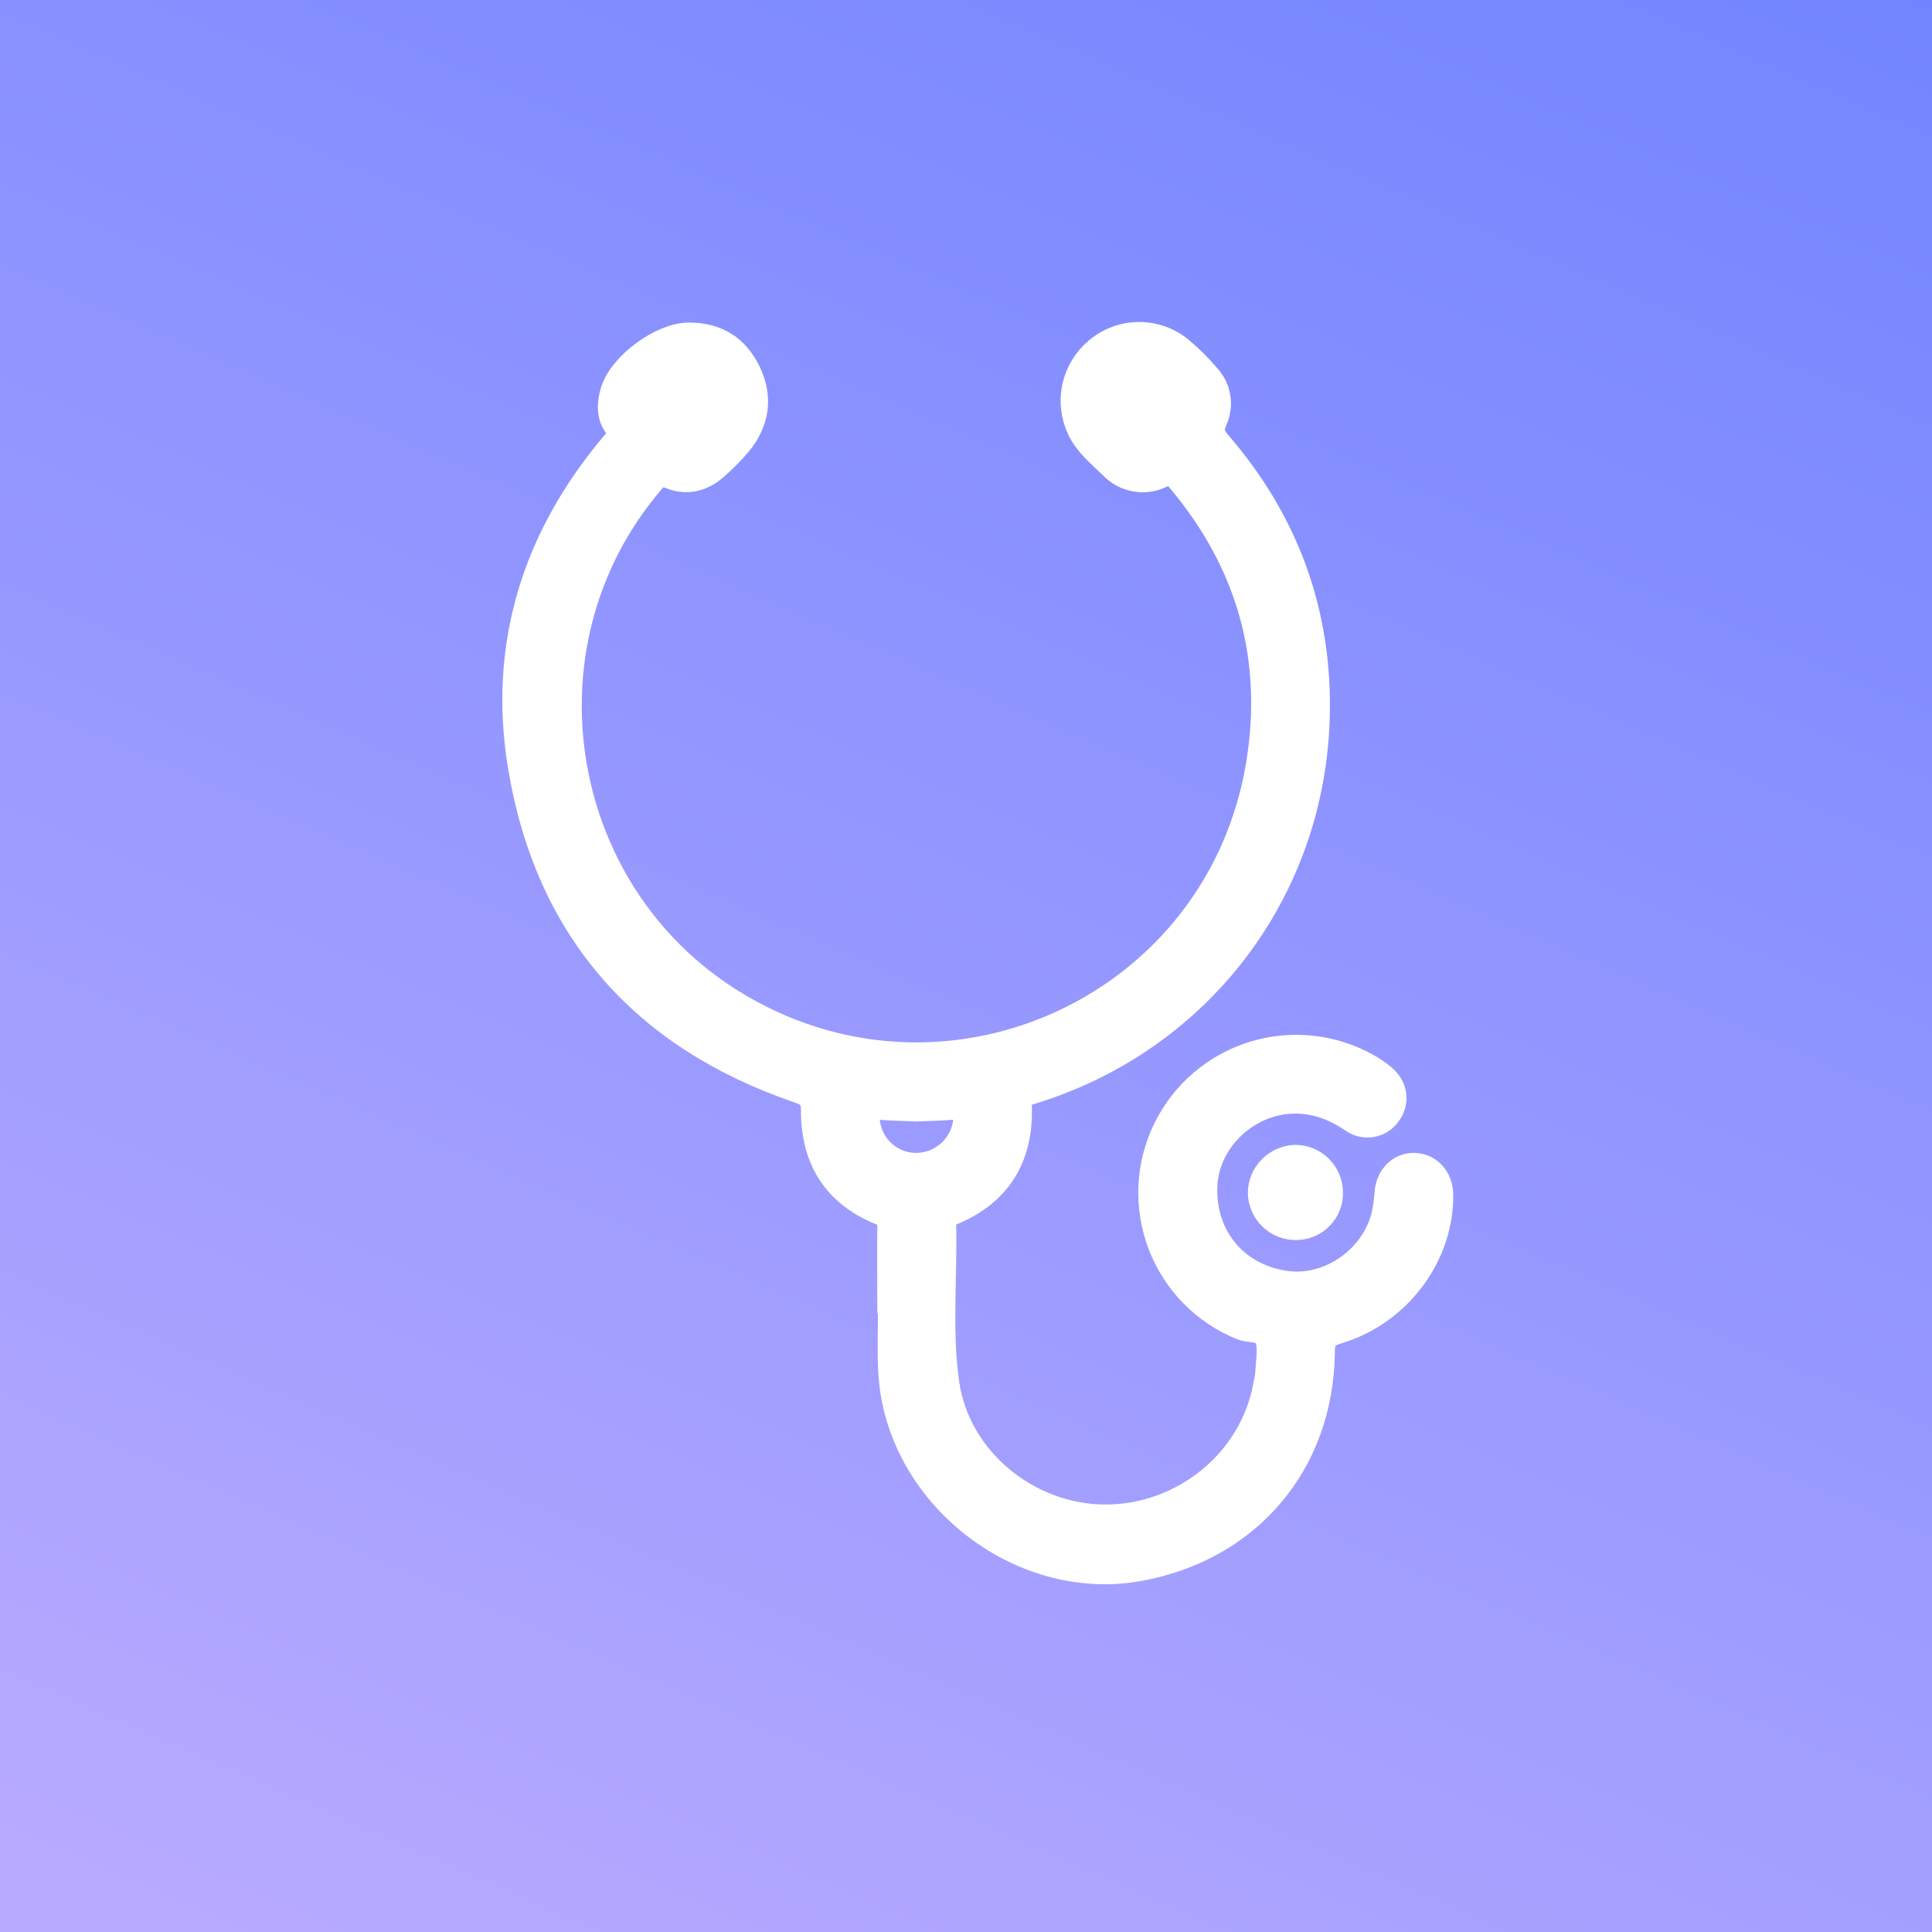 <?xml version="1.0" encoding="UTF-8"?> <svg xmlns="http://www.w3.org/2000/svg" width="75" height="75" viewBox="0 0 75 75" fill="none"> <rect width="75" height="75" fill="white"></rect> <rect width="75" height="75" fill="url(#paint0_linear_269_143)"></rect> <rect width="75" height="75" fill="url(#paint1_linear_269_143)"></rect> <path d="M50.315 47.638C50.137 47.641 49.96 47.608 49.795 47.542C49.629 47.476 49.478 47.378 49.351 47.254C49.223 47.13 49.121 46.981 49.051 46.818C48.981 46.654 48.943 46.478 48.941 46.3C48.947 45.941 49.094 45.599 49.348 45.346C49.603 45.093 49.946 44.949 50.305 44.944C50.654 44.951 50.987 45.092 51.235 45.339C51.482 45.585 51.625 45.918 51.634 46.267C51.641 46.444 51.612 46.621 51.549 46.788C51.486 46.954 51.39 47.105 51.267 47.233C51.144 47.362 50.996 47.463 50.832 47.533C50.669 47.602 50.493 47.638 50.315 47.638V47.638Z" fill="white" stroke="white"></path> <path d="M54.917 45.256C54.361 45.235 53.918 45.666 53.862 46.279C53.843 46.56 53.806 46.839 53.752 47.115C53.367 48.851 51.594 50.09 49.877 49.828C47.927 49.537 46.652 47.965 46.761 45.985C46.857 44.237 48.418 42.776 50.192 42.73C51.057 42.709 51.8 42.996 52.506 43.47C52.613 43.549 52.735 43.604 52.864 43.634C52.994 43.664 53.128 43.667 53.258 43.644C53.389 43.621 53.513 43.571 53.624 43.498C53.735 43.425 53.83 43.331 53.903 43.22C54.228 42.768 54.15 42.196 53.694 41.813C53.506 41.657 53.304 41.519 53.091 41.4C52.421 41.021 51.68 40.784 50.915 40.703C50.149 40.621 49.375 40.698 48.641 40.927C47.906 41.157 47.226 41.534 46.643 42.037C46.06 42.539 45.586 43.156 45.25 43.849C44.915 44.541 44.725 45.296 44.692 46.065C44.66 46.834 44.785 47.601 45.06 48.32C45.336 49.039 45.756 49.693 46.294 50.243C46.833 50.794 47.478 51.227 48.191 51.518C48.551 51.669 49.132 51.518 49.245 52.044C49.333 52.456 49.245 52.906 49.227 53.337C49.21 53.487 49.184 53.635 49.147 53.782C48.624 56.723 45.932 58.923 42.88 58.905C39.874 58.884 37.166 56.645 36.741 53.715C36.44 51.622 36.678 49.505 36.615 47.4C36.615 47.194 36.732 47.161 36.874 47.099C38.732 46.356 39.615 44.967 39.556 42.976C39.544 42.605 39.669 42.477 40.022 42.373C46.554 40.377 50.981 34.574 51.124 27.733C51.209 23.78 49.929 20.275 47.348 17.269C47.086 16.968 46.95 16.74 47.148 16.305C47.274 16.027 47.315 15.718 47.266 15.417C47.217 15.116 47.079 14.837 46.87 14.614C46.542 14.227 46.181 13.87 45.79 13.546C45.335 13.185 44.769 12.992 44.189 13C43.608 13.008 43.048 13.216 42.603 13.589C42.164 13.951 41.858 14.449 41.733 15.004C41.61 15.559 41.675 16.14 41.919 16.654C42.202 17.249 42.712 17.653 43.168 18.096C43.41 18.353 43.729 18.524 44.077 18.585C44.424 18.646 44.782 18.593 45.097 18.434C45.43 18.283 45.572 18.358 45.776 18.602C48.498 21.827 49.554 25.551 48.867 29.69C47.317 39.013 36.977 43.855 28.797 39.13C21.552 34.953 19.849 25.064 25.274 18.705C25.488 18.455 25.643 18.319 26.011 18.474C26.63 18.735 27.233 18.599 27.744 18.157C28.087 17.863 28.405 17.541 28.696 17.195C29.376 16.362 29.507 15.42 29.041 14.453C28.576 13.485 27.801 13.02 26.74 13.021C25.68 13.023 24.128 14.163 23.812 15.181C23.674 15.625 23.645 16.11 23.913 16.49C24.182 16.87 24.004 17.032 23.788 17.289C20.754 20.899 19.452 25.084 20.213 29.725C21.249 36.044 24.94 40.249 31 42.321C31.461 42.471 31.594 42.66 31.594 43.13C31.594 45.013 32.444 46.359 34.211 47.07C34.484 47.18 34.564 47.32 34.559 47.607C34.54 48.566 34.559 49.526 34.559 50.486H34.587C34.587 51.41 34.546 52.334 34.594 53.253C34.843 57.969 39.538 61.702 44.173 60.888C48.445 60.135 51.278 56.82 51.319 52.475C51.319 51.963 51.481 51.802 51.953 51.66C54.305 50.956 55.958 48.704 55.913 46.348C55.892 45.732 55.484 45.282 54.917 45.256ZM44.411 16.344C44.252 16.353 43.733 15.77 43.745 15.571C43.741 15.446 43.786 15.324 43.87 15.232C43.955 15.14 44.072 15.085 44.197 15.079C44.393 15.055 45.049 15.559 45.046 15.723C45.034 15.803 44.49 16.339 44.411 16.344ZM26.802 15.079C26.925 15.088 27.04 15.144 27.122 15.236C27.205 15.327 27.248 15.448 27.244 15.571C27.244 15.773 26.733 16.353 26.549 16.339C26.329 16.174 26.086 15.987 25.96 15.721C25.896 15.583 26.612 15.052 26.802 15.079ZM33.651 43.258C33.651 42.973 33.738 42.923 34.008 42.956C34.529 43.009 35.063 43.012 35.581 43.036C36.105 43.012 36.636 43.006 37.153 42.955C37.425 42.928 37.508 42.984 37.513 43.267C37.517 43.525 37.47 43.782 37.374 44.022C37.279 44.262 37.136 44.481 36.956 44.666C36.775 44.85 36.56 44.998 36.322 45.099C36.084 45.2 35.829 45.254 35.571 45.256C35.312 45.257 35.056 45.205 34.818 45.104C34.579 45.003 34.364 44.855 34.185 44.668C34.005 44.482 33.866 44.261 33.774 44.019C33.682 43.777 33.64 43.519 33.651 43.261V43.258Z" fill="white" stroke="white"></path> <defs> <linearGradient id="paint0_linear_269_143" x1="50.756" y1="-31.967" x2="-19.5" y2="95" gradientUnits="userSpaceOnUse"> <stop stop-color="#647DFF"></stop> <stop offset="1" stop-color="#FF6161"></stop> </linearGradient> <linearGradient id="paint1_linear_269_143" x1="50.756" y1="-31.967" x2="-3.757" y2="92.459" gradientUnits="userSpaceOnUse"> <stop stop-color="#647DFF"></stop> <stop offset="1" stop-color="#C6B2FF"></stop> </linearGradient> </defs> </svg> 